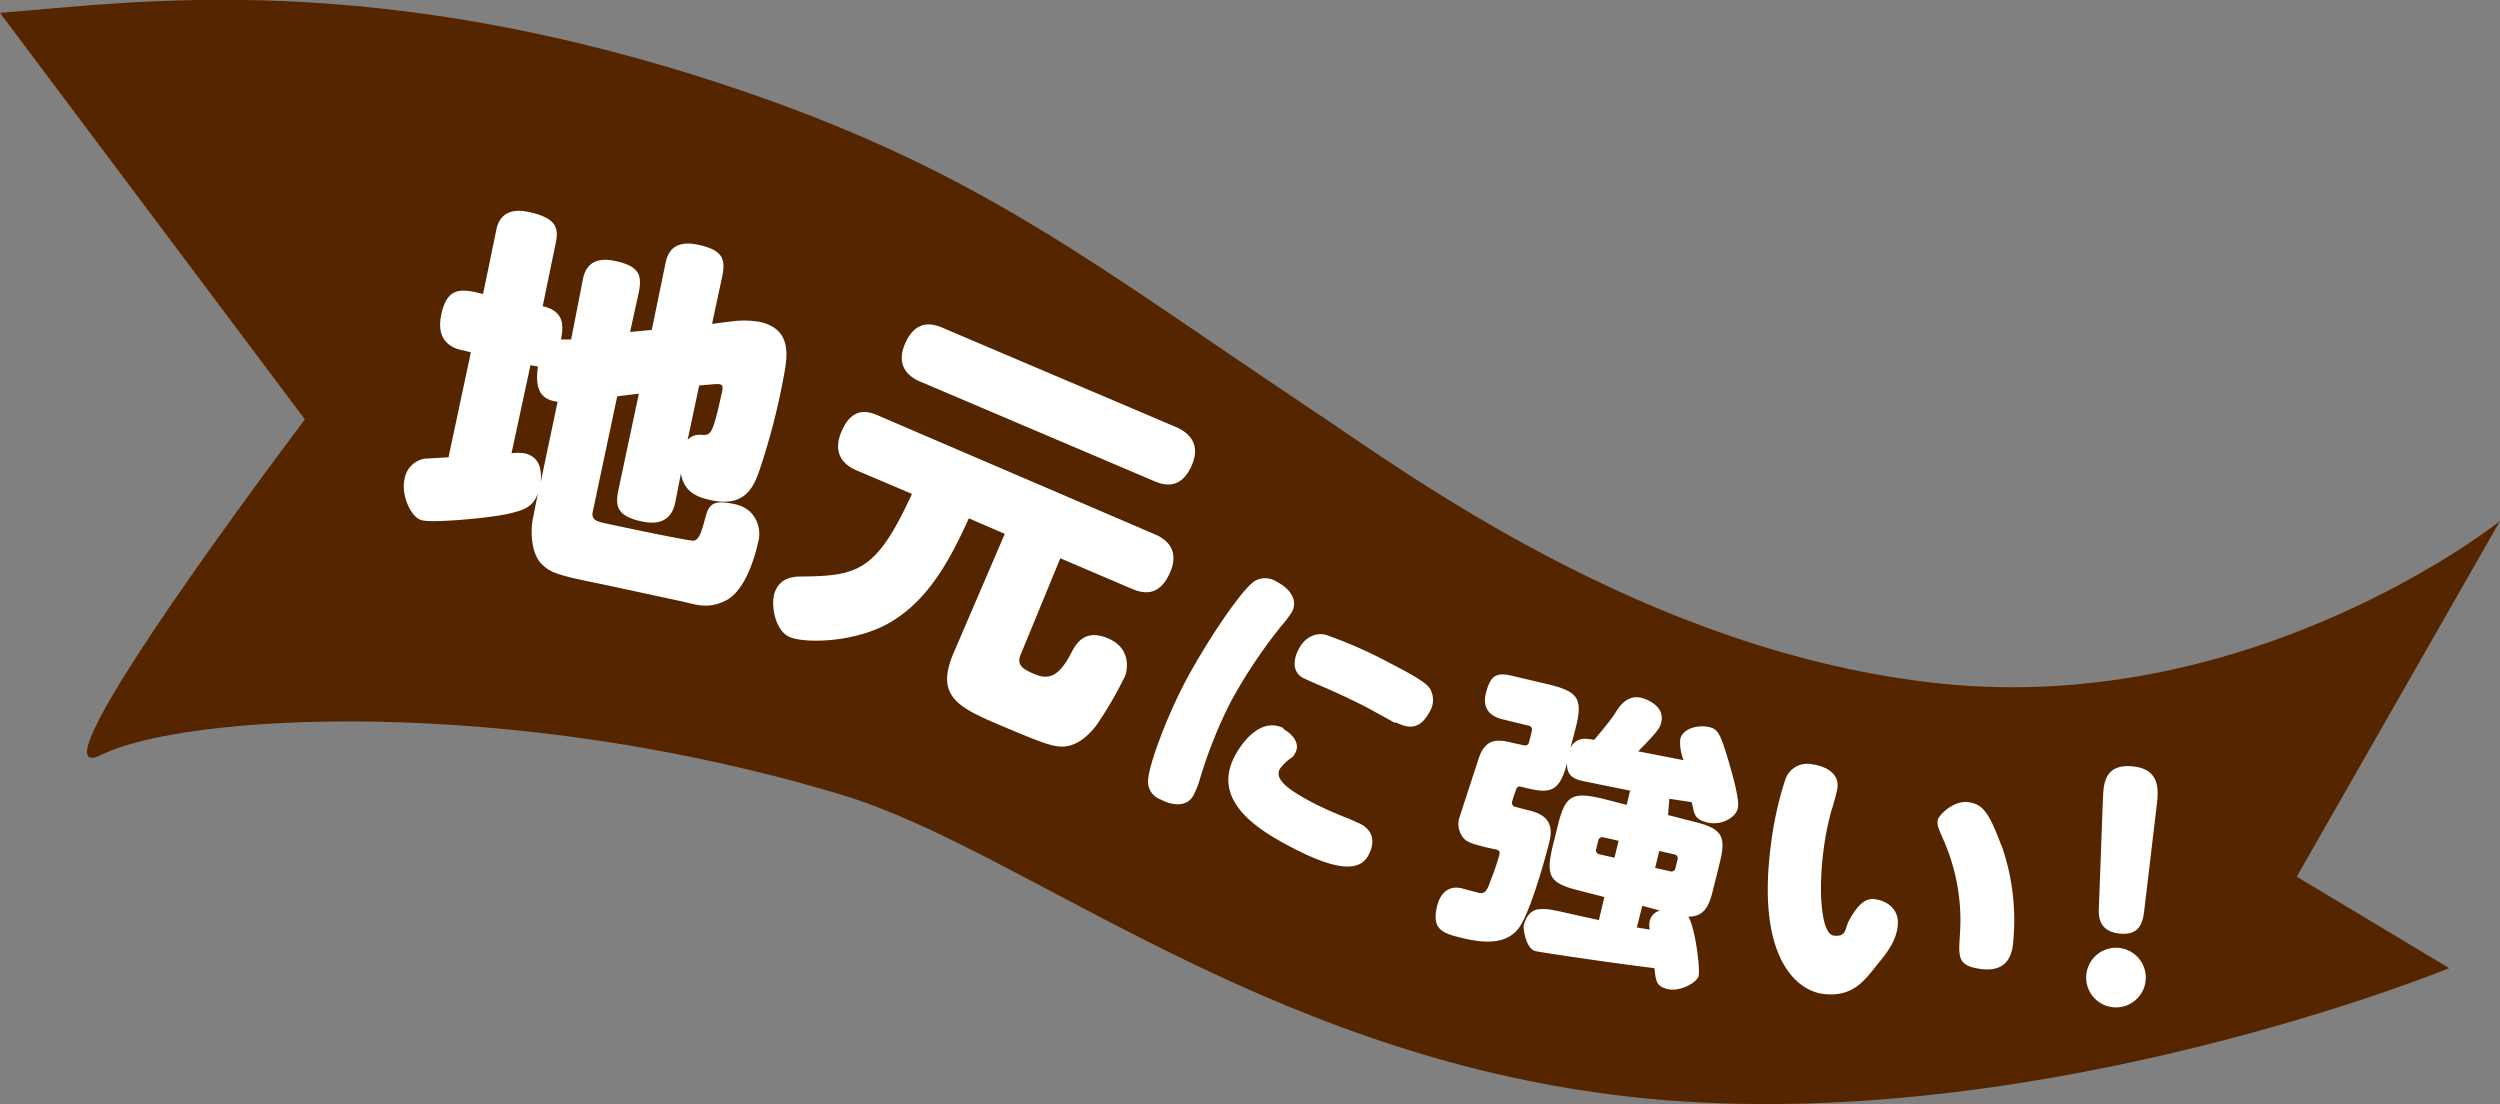 <svg xmlns="http://www.w3.org/2000/svg" viewBox="0 0 369 163"><rect x="0" y="0" width="369" height="163" fill="#808080" stroke="none"/><title>アセット 7</title><g id="レイヤー_2" data-name="レイヤー 2"><g id="レイヤー_14のコピー" data-name="レイヤー 14のコピー"><path d="M0,1.9C19.5.4,55.9-5.2,111,13.9c34.5,12,51,25.5,82.5,46.5,13.3,8.8,49.5,36,93,40.5,46.5,4.8,82.5-24,82.5-24l-30,52.5,22.5,13.5S303,166.9,246,162.4s-93.9-36.6-121.5-45c-49.5-15-97.5-12-109.5-6S45,61.9,45,61.9Z" fill="#552500"/><path d="M86,41.4c.2-1.1.8-3.7,4.7-2.9s4,2.3,3.6,4.6L93,49l3.2-.3,2-9.7c.2-1.1.8-3.7,4.7-2.9s4.2,2.2,3.7,4.7l-1.5,7,3.2-.4a14,14,0,0,1,3.8.1c5,1.1,4.1,5.3,3.5,8.5a100.7,100.7,0,0,1-3.6,13.7c-.9,2.5-2.3,5.2-7.2,4.1-1.2-.3-3.8-.8-4.3-3.9l-.8,4.1c-.2,1-.8,3.8-4.8,3s-4.1-2.4-3.6-4.8l3-14.1-3.2.4L87.5,75.5c-.3,1.3.7,1.5,2.1,1.8s12.2,2.6,12.8,2.5,1-.7,1.6-3,1-3.1,4.4-2.4,3.9,3.8,3.6,5.2c-.6,2.9-2.1,7.6-4.8,9s-4.6.6-6.4.2L89.2,86.3c-6.9-1.4-7.9-1.7-9.3-3.1s-1.7-4.6-1.2-6.9l.7-3.5c-.7,1.9-1.8,2.5-4.7,3.1s-10.7,1.3-12.4.9-3.1-3.8-2.6-6a3.6,3.6,0,0,1,3-3.1l3.5-.2L69.5,52l-1.2-.3c-1.1-.2-4-1-3.2-5.1s2.8-3.9,5-3.5l1.2.3,1.9-9.2c.2-1.1.8-3.8,4.9-2.9S82.5,33.7,82,36l-1.9,9.2c3.2.7,3.1,2.9,2.7,4.9h1.5ZM82.3,59.3c-2.4-.3-3.4-1.7-2.9-5.2l-1.1-.2L75.5,66.9a7.1,7.1,0,0,1,1.9,0c2.2.5,2.6,2.3,2.4,4.3Zm20.9-2.4-1.7,8a2.5,2.5,0,0,1,2.2-.7c1.2,0,1.5,0,2.9-6.5.1-.5.1-.9-.4-1h-.7Z" fill="#fff"/><path d="M150.7,96.5c-.7,1.6.1,2.2,2,3s3.5.6,5.4-3.1c.6-1.1,1.8-3.7,5.4-2.2s2.9,4.9,2.5,5.7a57,57,0,0,1-4.2,7.2c-3,3.8-5.4,3.2-6.9,2.8s-5.5-2.1-6.9-2.7c-6.4-2.7-10-4.3-7.3-10.7l7.6-17.7-5.3-2.3c-3.1,6.9-6.3,12.2-11.5,15.3s-12.8,3.2-15,2.2-2.8-5-2.1-6.7,2.1-2.2,3.7-2.2c8.4-.1,11.2-.6,16.5-12.2l-8-3.4c-1-.4-4.1-1.8-2.4-5.8s4.3-2.9,5.8-2.2l40.3,17.3c1,.4,4.1,1.8,2.4,5.7s-4.3,3-5.9,2.3l-10.3-4.4ZM173.5,63c.9.4,4.1,1.8,2.4,5.7s-4.5,2.8-5.8,2.2L136,56.4c-1-.4-4.1-1.8-2.4-5.7s4.5-2.8,5.8-2.2Z" fill="#fff"/><path d="M185.3,85.7a3.1,3.1,0,0,1,3.2.2c1.6.8,3.2,2.5,2.2,4.4a14.2,14.2,0,0,1-1.5,2,74.2,74.2,0,0,0-7.6,11.4,67.6,67.6,0,0,0-4.5,11.3,12.4,12.4,0,0,1-.9,2.3c-.9,1.8-3,1.7-4.9.7a2.8,2.8,0,0,1-1.8-3.2c.2-2.1,2.5-8.5,5.3-13.9S183.3,86.8,185.3,85.7Zm4.1,21.9c1.5.8,2.5,2.2,1.8,3.5a2.1,2.1,0,0,1-.5.7,6.7,6.7,0,0,0-1.8,1.7c-.8,1.5,1.1,3,4.9,5a52.7,52.7,0,0,0,5.2,2.3l1.8.8c1.9,1,2.2,2.7,1.2,4.6s-3.5,3-11.3-1.1c-4.4-2.3-12-6.6-8.5-13.4C183.6,109,186.4,105.9,189.5,107.5Zm16.5-.9-4-2.2c-2.3-1.2-5.1-2.5-7.5-3.5l-2-.9c-1.9-1-1.4-3.1-.6-4.5s2.2-2.3,3.9-1.9a66.8,66.8,0,0,1,9.5,4.2c3.3,1.7,5.4,2.9,5.9,3.8a3.3,3.3,0,0,1,0,3.2C209.8,107.4,208.3,107.8,206,106.6Z" fill="#fff"/><path d="M246.2,120.3l3.5.9c4.6,1.1,5.2,2.1,4,6.7l-.7,2.8c-.6,2.5-1.1,4.6-3.8,4.6,1,1.6,1.8,7.8,1.5,8.8s-2.8,2.3-4.5,1.9-1.8-1.1-2-3.1c-5.1-.6-16-2.2-17.5-2.5s-1.9-3.4-1.8-3.8.6-2.3,2.3-2.4,1.8.1,8.8,1.6l.8-3.4-3.5-.9c-4.6-1.1-5.2-2.1-4.1-6.7l.7-2.8c1.1-4.6,2.1-5.2,6.7-4.1l3.5.9.5-2.1-6.9-1.4c-1.4-.3-2.5-.8-2.4-2.7-1.2,4.8-2.9,4.5-6.9,3.5a.5.5,0,0,0-.6.4,14.1,14.1,0,0,0-.6,1.8.6.6,0,0,0,.5.8l1.5.4c1.8.4,4.4,1.1,3.5,4.7s-2.9,10.4-4.4,12.6-4.2,2.6-7.8,1.8-5.2-1.3-4.4-4.8c.3-1.3,1.2-3.2,3.6-2.7l2.6.7c.7.1,1.1,0,1.7-1.8a37.4,37.4,0,0,0,1.3-3.8c.1-.4.1-.6-.4-.8l-1.4-.3c-2-.5-2.7-.7-3.3-1.2a3.2,3.2,0,0,1-.8-3.2l2.9-8.9c1.1-3.1,3.1-2.6,5.2-2.1l1.4.3a.6.6,0,0,0,.8-.5l.4-1.6a.6.6,0,0,0-.5-.8l-3.7-.9c-.9-.2-3.3-.9-2.6-3.8s1.7-3.2,4.1-2.6l5.1,1.2c4.5,1.1,5.2,2.1,4,6.7l-.7,2.7c.9-1.7,2.3-1.4,3.5-1.2,1.1-1.3,2.6-3.1,3.2-4.1s1.8-2.6,3.8-2.1c.3.1,3.5,1,2.9,3.6-.2.9-.5,1.3-3.4,4.3l6.7,1.3a6.9,6.9,0,0,1-.5-3.1c.4-1.7,2.8-2.1,4.2-1.8s1.7,1,2.9,4.9c.5,1.8,1.7,5.7,1.4,7.1s-2.5,2.6-4.5,2.1-1.9-1.3-2.3-3l-3.3-.5Zm-7.9,6.3.6-2.5-2.2-.5a.6.6,0,0,0-.8.5l-.3,1.2a.6.6,0,0,0,.5.8Zm3.3,10.3,1.9.3a3.5,3.5,0,0,1,0-1.3,2.1,2.1,0,0,1,1.5-1.5l-2.6-.7Zm2.7-8.8,2.2.5a.6.6,0,0,0,.8-.5l.3-1.2a.6.6,0,0,0-.5-.8l-2.2-.5Z" fill="#fff"/><path d="M271.2,116.3c0,.4-.8,3.2-.9,3.4a42.5,42.5,0,0,0-1.2,6.2c-.7,5.8-.3,12,1.6,12.2s1.6-1.1,2.2-2.2,1.9-3.4,3.7-3.2,3.8,1.4,3.5,4-2,4.4-3.6,6.4-3.4,4.1-7.4,3.6-9.9-5.5-7.7-22.1a50.5,50.5,0,0,1,2.1-9.5,3.4,3.4,0,0,1,3.9-2.3C269.7,113.1,271.5,114.3,271.2,116.3Zm24.2,8.4a33.4,33.4,0,0,1,1.7,14.8c-.3,2.3-1.5,4-4.9,3.5s-3.1-1.9-2.9-5.3a29.4,29.4,0,0,0-2.3-13.4c-.9-2.1-1.1-2.4-1-3.2s2.4-3,4.5-2.7S293.5,119.7,295.4,124.8Z" fill="#fff"/><path d="M316.7,144.7a4.4,4.4,0,1,1-4.1-4.8A4.4,4.4,0,0,1,316.7,144.7Zm-6.3-27c.1-1.9.2-4.9,4.2-4.6s4,3.1,3.8,5.2l-1.9,16c-.2,1.6-.5,3.8-3.6,3.5s-3.2-2.5-3.1-4Z" fill="#fff"/></g></g></svg>